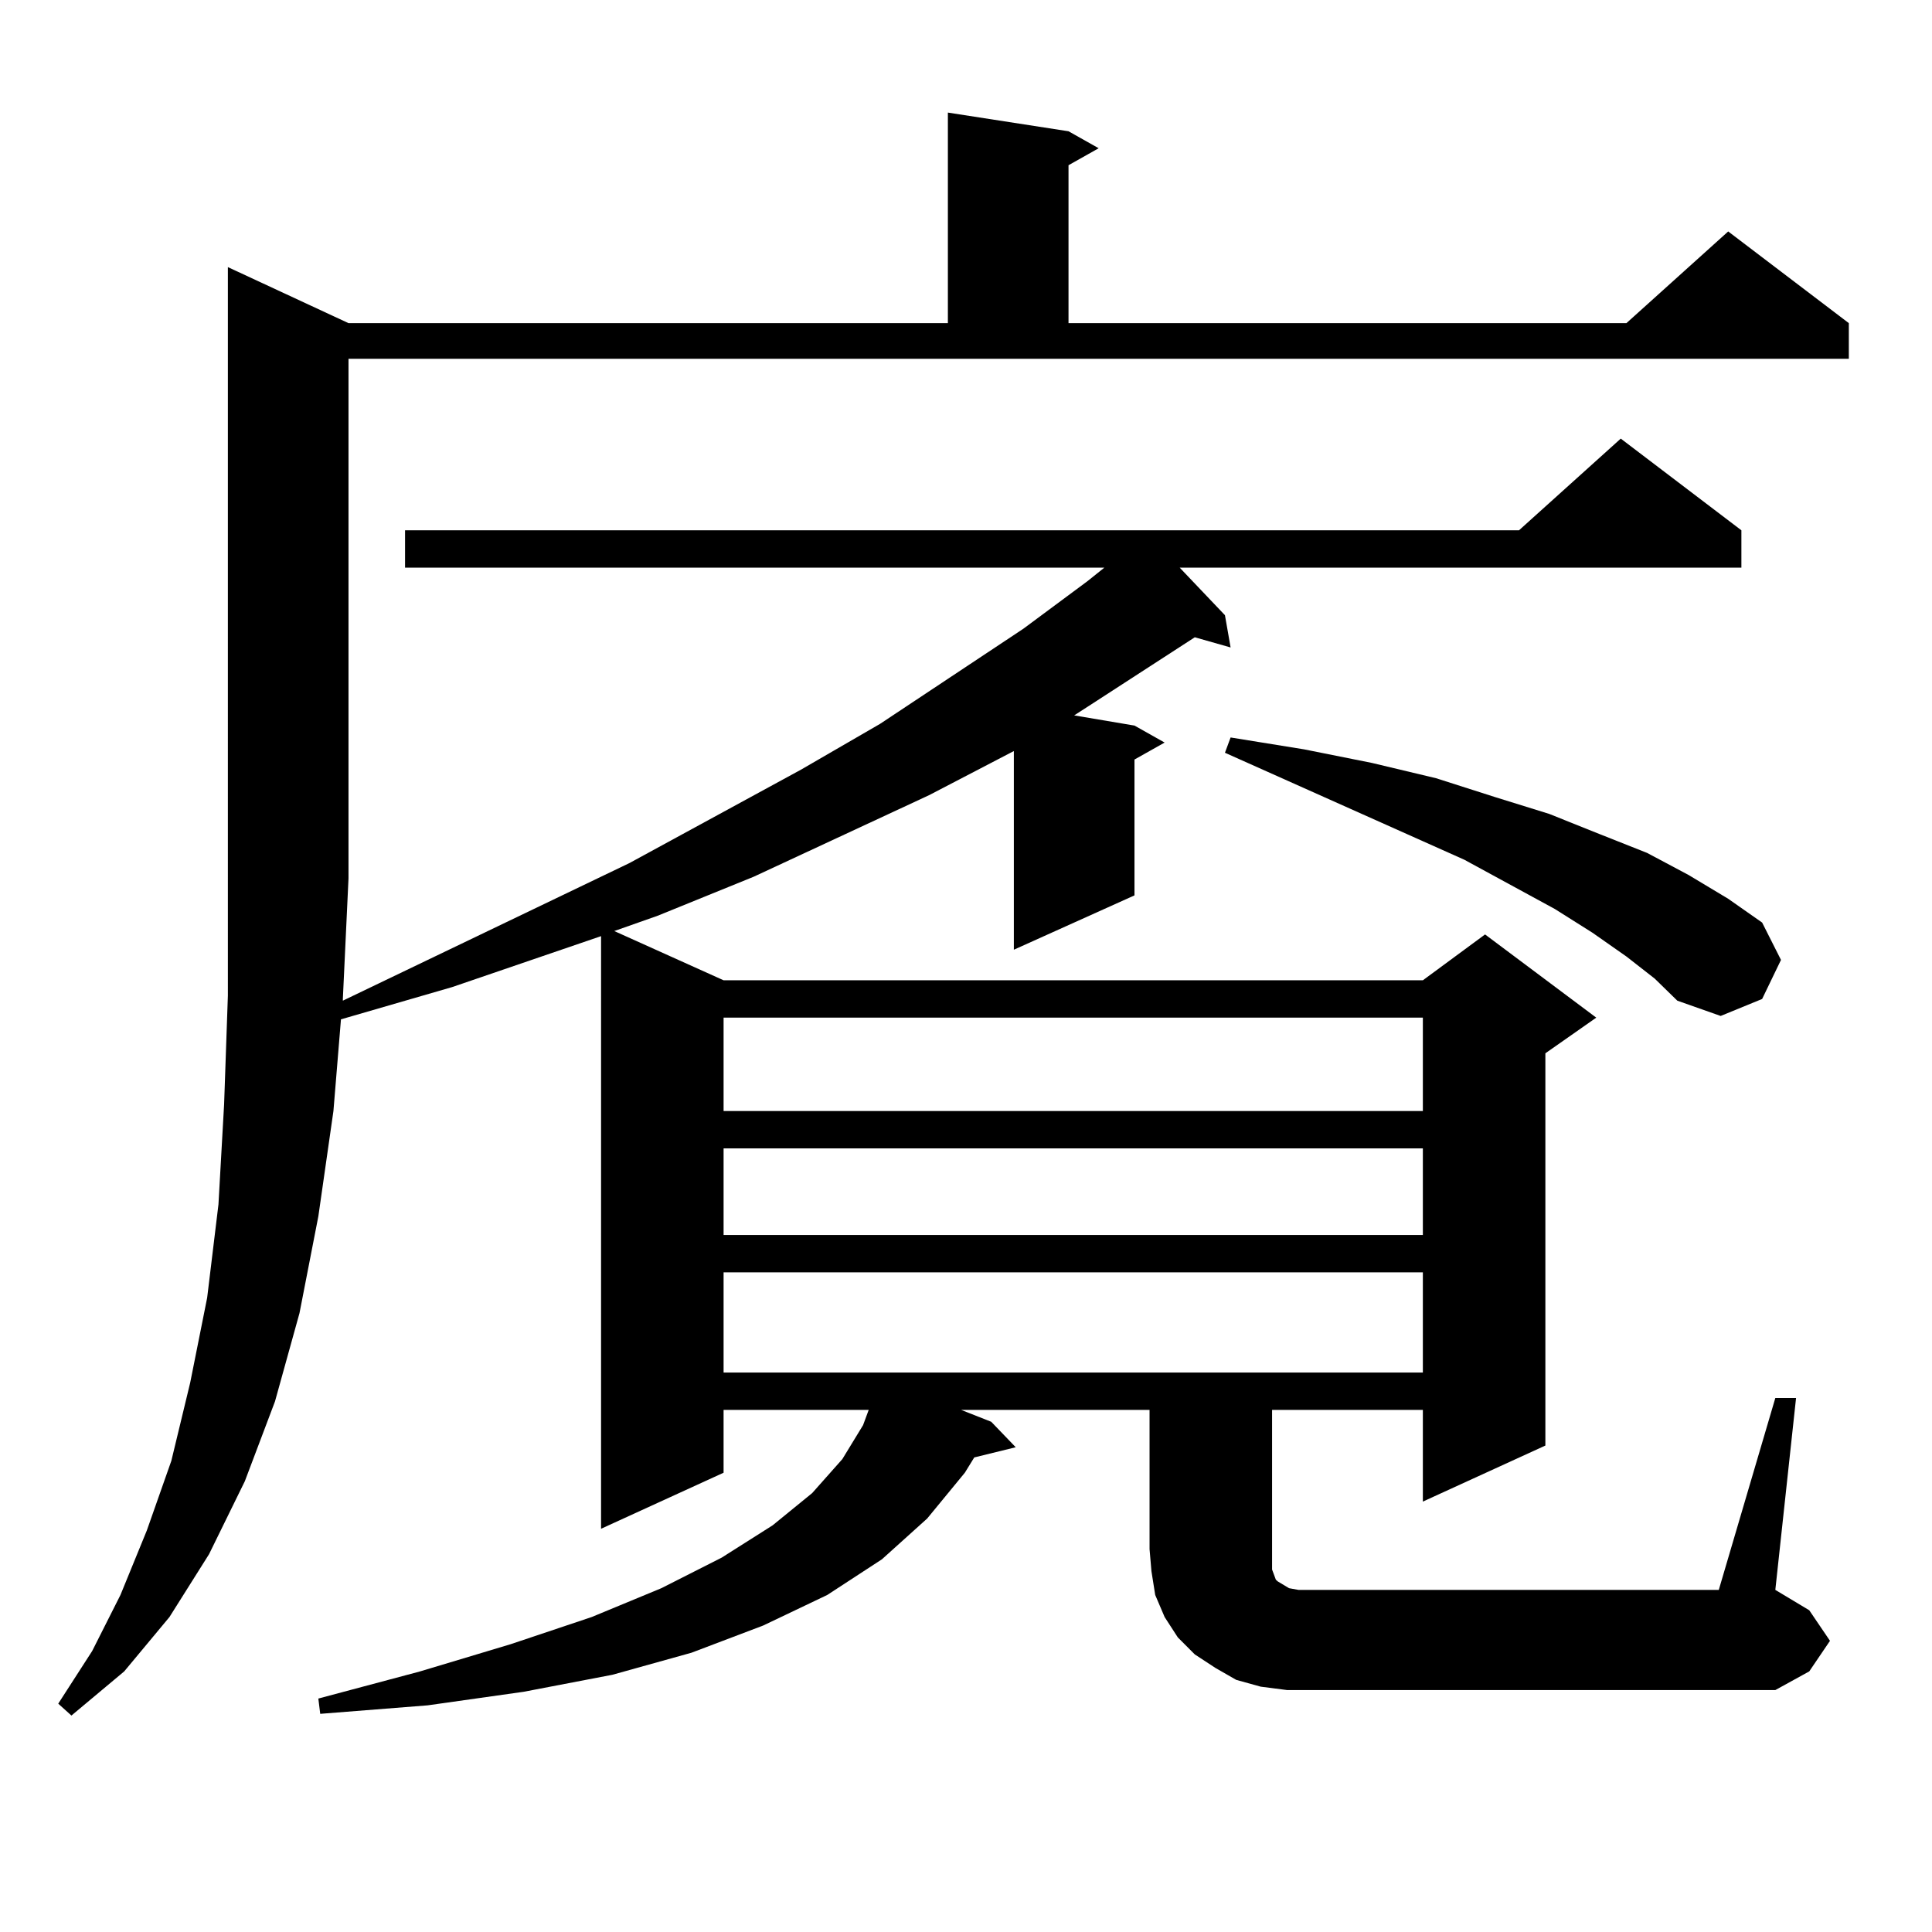 <?xml version="1.0" encoding="utf-8"?>
<!-- Generator: Adobe Illustrator 16.0.0, SVG Export Plug-In . SVG Version: 6.00 Build 0)  -->
<!DOCTYPE svg PUBLIC "-//W3C//DTD SVG 1.1//EN" "http://www.w3.org/Graphics/SVG/1.1/DTD/svg11.dtd">
<svg version="1.1" id="图层_1" xmlns="http://www.w3.org/2000/svg" xmlns:xlink="http://www.w3.org/1999/xlink" x="0px" y="0px"
	 width="1000px" height="1000px" viewBox="0 0 1000 1000" enable-background="new 0 0 1000 1000" xml:space="preserve">
<path d="M918.904,723.605h10.731l-10.731,99.316l17.561,10.547l10.731,15.82l-10.731,15.82l-17.561,9.668H678.91h-12.683
	l-13.658-1.758l-12.683-3.516l-10.731-6.152l-10.731-7.031l-8.78-8.789l-6.829-10.547l-4.878-11.426l-1.951-12.305l-0.976-11.426
	v-72.07h-97.559l15.609,6.152l12.683,13.184l-21.463,5.273l-4.878,7.91l-19.512,23.73l-23.414,21.094l-28.292,18.457l-33.17,15.82
	l-37.072,14.063l-40.975,11.426l-45.853,8.789l-49.755,7.031l-55.608,4.395l-0.976-7.91l52.682-14.063l46.828-14.063l41.95-14.063
	l36.097-14.941l31.219-15.82l26.341-16.699l20.487-16.699l15.609-17.578l10.731-17.578l2.927-7.91h-75.12v32.52l-63.413,29.004
	V484.543l-77.071,26.367l-57.56,16.699l-3.902,47.461l-7.805,54.492l-9.756,50.098l-12.683,45.703l-15.609,41.309l-18.536,37.793
	l-20.487,32.52l-23.414,28.125l-27.316,22.852l-6.829-6.152l17.561-27.246l14.634-29.004l13.658-33.398l12.683-36.035l9.756-40.43
	l8.78-43.945l5.854-48.34l2.927-51.855l1.951-56.25V138.254l62.438,29.004h310.236V58.273l62.438,9.668l15.609,8.789L553.06,85.52
	v81.738h288.773l52.682-47.461l62.438,47.461v18.457H180.386V454.66l-2.927,62.402v0.879l148.289-71.191l88.778-48.34l40.975-23.73
	l74.145-49.219l33.17-24.609l8.78-7.031H209.653v-19.336h576.571l52.682-47.461l62.438,47.461v19.336H610.619l23.414,24.609
	l2.927,16.699l-18.536-5.273l-55.608,36.035l-6.829,4.395l31.219,5.273l15.609,8.789l-15.609,8.789v70.313l-62.438,28.125V388.742
	l-43.901,22.852l-90.729,42.188l-49.755,20.215l-22.438,7.91l56.584,25.488H736.47l32.194-23.73l57.56,43.066l-26.341,18.457
	v203.027l-63.413,29.004v-47.461h-78.047v77.344v5.273l0.976,2.637l0.976,2.637l0.976,0.879l2.927,1.758l2.927,1.758l4.878,0.879
	h6.829h210.727L918.904,723.605z M374.527,526.73v48.34H736.47v-48.34H374.527z M374.527,594.406v44.824H736.47v-44.824H374.527z
	 M374.527,658.566v51.855H736.47v-51.855H374.527z M841.833,495.09l-17.561-12.305l-19.512-12.305l-46.828-25.488l-123.899-55.371
	l2.927-7.91l38.048,6.152l35.121,7.031l33.17,7.91l30.243,9.668l28.292,8.789l26.341,10.547l24.39,9.668l21.463,11.426
	l20.487,12.305l17.561,12.305l9.756,19.336l-9.756,20.215l-21.463,8.789l-22.438-7.91l-11.707-11.426L841.833,495.09z"/>
</svg>
